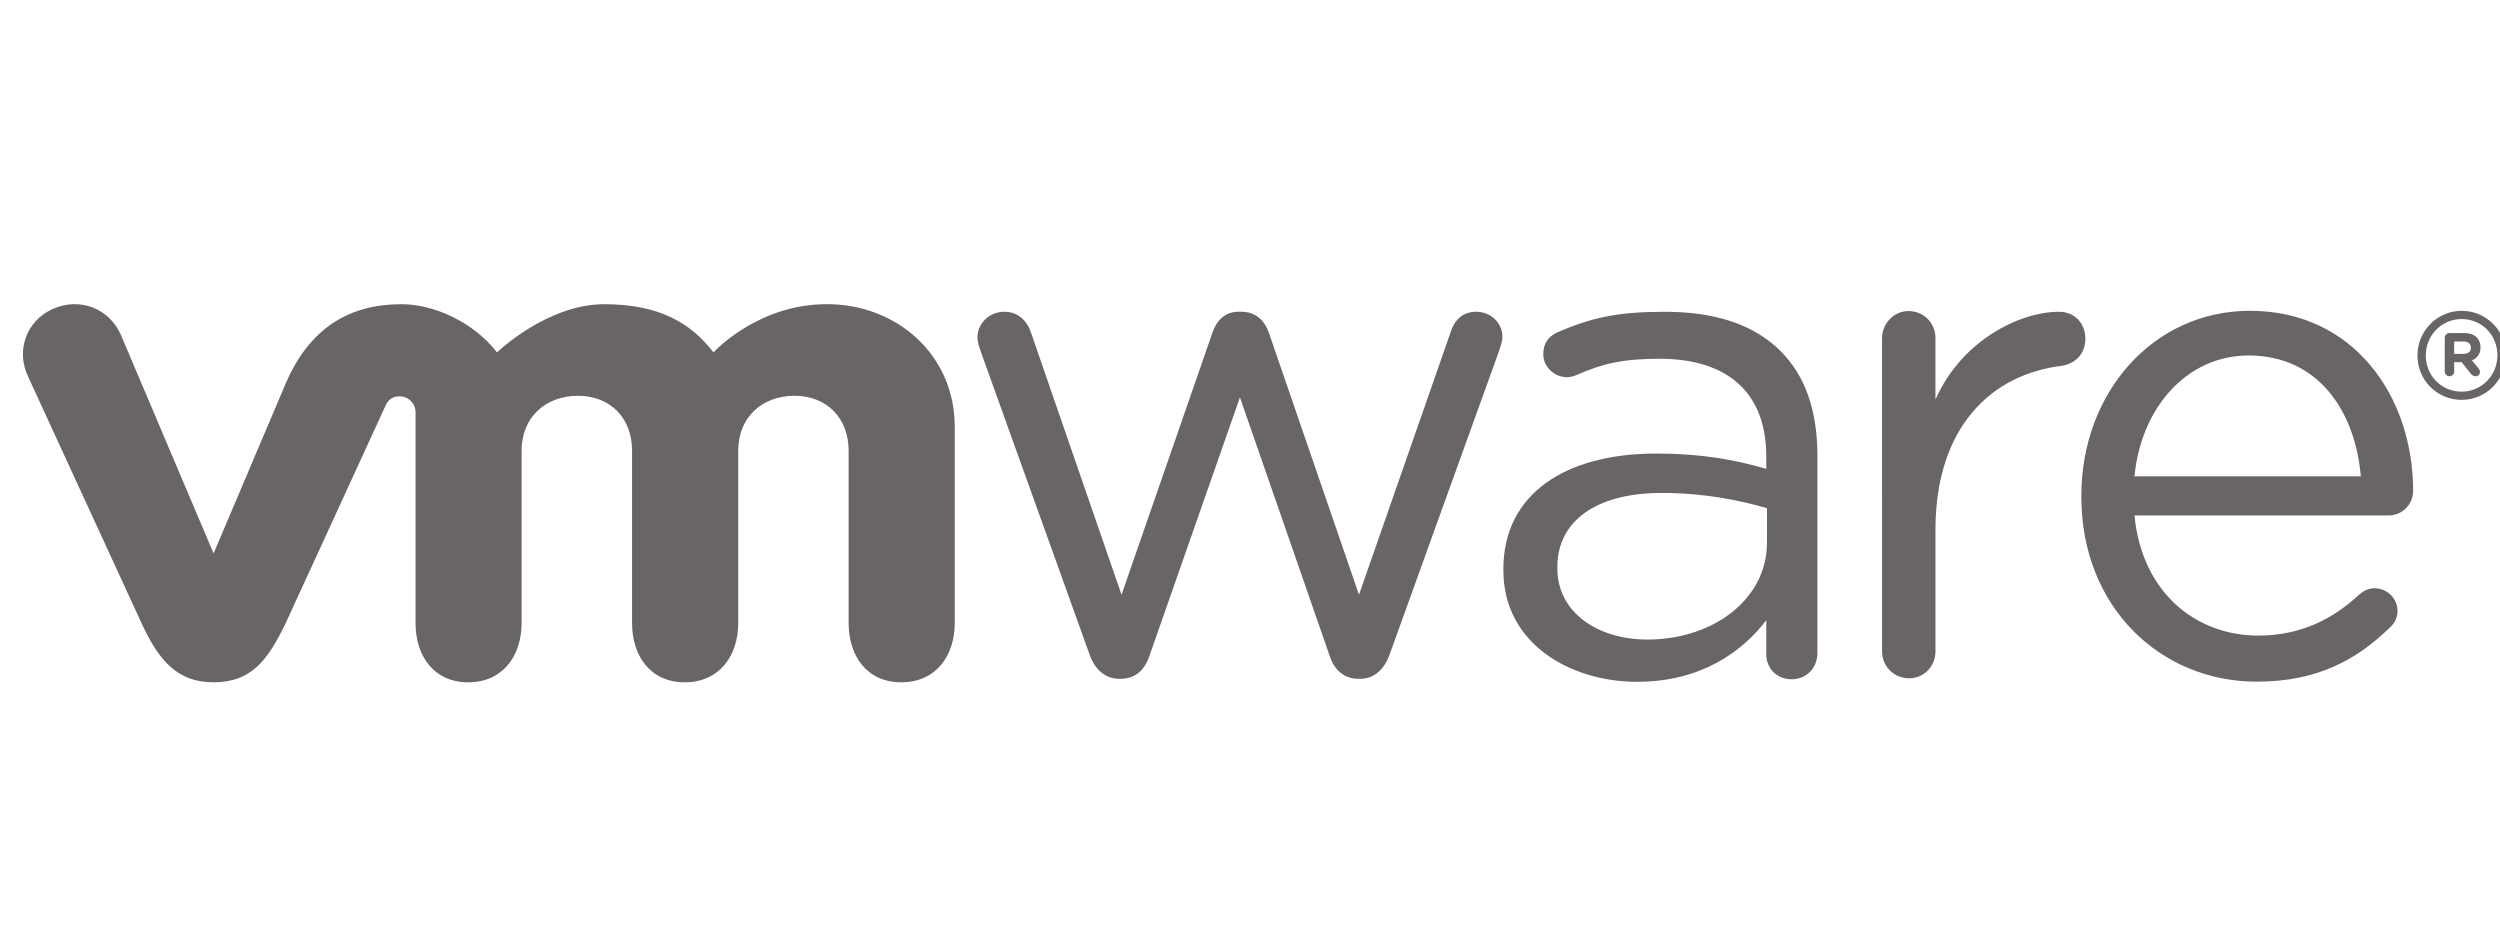 <svg height="64" viewBox="0 0 170 64" width="170" xmlns="http://www.w3.org/2000/svg"><g fill="#696566" transform="matrix(1 0 0 -1 -.419 48.627)"><path d="m8.194 2.475-7.392 20.585c-.095.285-.235.66-.235.99 0 .892.754 1.739 1.834 1.739.943 0 1.557-.612 1.838-1.504l6.126-17.738 6.17 17.787c.281.844.847 1.456 1.784 1.456h.191c.991 0 1.603-.612 1.884-1.456l6.119-17.787 6.222 17.831c.235.757.749 1.412 1.742 1.412 1.035 0 1.79-.796 1.79-1.693 0-.329-.143-.703-.235-.99l-7.44-20.633c-.38-1.078-1.131-1.644-1.98-1.644h-.141c-.943 0-1.65.566-1.982 1.644l-6.072 17.493-6.125-17.493c-.33-1.078-1.038-1.644-1.978-1.644h-.099c-.892 0-1.643.566-2.022 1.644" transform="translate(66.318 1.638)"/><path d="m.318 23.85c0 .993.801 1.842 1.79 1.842 1.043 0 1.842-.802 1.842-1.842v-4.177c1.791 4.057 5.763 5.971 8.396 5.971 1.09 0 1.798-.801 1.798-1.838 0-.992-.657-1.696-1.609-1.838-4.719-.566-8.584-4.106-8.584-11.137v-8.272c0-.991-.754-1.838-1.791-1.838-1.038 0-1.841.805-1.841 1.838z" transform="translate(128.08 1.783)"/><path d="m12.694.225c-6.567 0-11.928 5.093-11.928 12.562v.097c0 6.956 4.856 12.559 11.466 12.559 7.068 0 11.094-5.832 11.094-12.232 0-.983-.793-1.686-1.666-1.686h-17.282c.504-5.226 4.154-8.166 8.412-8.166 2.96 0 5.125 1.168 6.885 2.802.278.231.601.417 1.019.417.875 0 1.572-.701 1.572-1.545 0-.418-.184-.84-.559-1.163-2.262-2.193-4.947-3.645-9.011-3.645m7.072 13.962c-.371 4.393-2.869 8.218-7.631 8.218-4.16 0-7.303-3.5-7.76-8.218z" transform="translate(141.185 2.049)"/><path d="m.318 8.1v.095c0 5.125 4.234 7.857 10.394 7.857 3.106 0 5.316-.423 7.484-1.038v.851c0 4.371-2.689 6.632-7.246 6.632-2.447 0-3.871-.312-5.662-1.109-.232-.095-.469-.143-.652-.143-.847 0-1.603.708-1.603 1.552 0 .75.327 1.215.99 1.509 2.395 1.04 4.201 1.385 7.303 1.385 3.431 0 6.066-.891 7.85-2.68 1.649-1.646 2.496-3.997 2.496-7.103v-13.419c0-1.032-.753-1.786-1.746-1.786-1.03 0-1.729.754-1.729 1.693v2.32c-1.696-2.215-4.521-4.187-8.793-4.187-4.518.003-9.085 2.587-9.085 7.574m17.924 1.882v2.352c-1.791.516-4.193 1.035-7.154 1.035-4.556 0-7.1-1.978-7.1-5.032v-.093c0-3.057 2.819-4.844 6.115-4.844 4.466 0 8.138 2.729 8.138 6.582" transform="translate(102.33 1.734)"/><path d="m7.069 23.85c-.796 1.746-2.765 2.537-4.604 1.72-1.841-.818-2.518-2.859-1.686-4.606l7.719-16.777c1.214-2.629 2.493-4.007 4.894-4.007 2.565 0 3.683 1.501 4.896 4.007 0 0 6.732 14.659 6.8 14.812.069.155.285.629.97.624.579-.003 1.067-.466 1.067-1.087v-14.335c0-2.209 1.225-4.022 3.583-4.022 2.356 0 3.629 1.812 3.629 4.022v11.73c0 2.262 1.621 3.731 3.831 3.731s3.68-1.521 3.68-3.731v-11.73c0-2.209 1.23-4.022 3.583-4.022 2.356 0 3.636 1.812 3.636 4.022v11.73c0 2.262 1.614 3.731 3.825 3.731 2.206 0 3.682-1.521 3.682-3.731v-11.73c0-2.209 1.228-4.022 3.584-4.022 2.355 0 3.633 1.812 3.633 4.022v13.35c0 4.906-3.945 8.343-8.693 8.343-4.742 0-7.712-3.28-7.712-3.28-1.578 2.046-3.754 3.276-7.436 3.276-3.886 0-7.287-3.276-7.287-3.276-1.579 2.046-4.268 3.276-6.495 3.276-3.444 0-6.178-1.514-7.847-5.329l-4.929-11.618z" transform="translate(1.551 2.051)"/><path d="m.32 3.6v.02c0 1.641 1.332 3.024 3.006 3.024 1.698 0 3.012-1.368 3.012-3.012v-.012c0-1.647-1.329-3.03-3.012-3.03-1.698 0-3.006 1.363-3.006 3.009m5.439.02v.008c0 1.35-1.043 2.457-2.433 2.457-1.378 0-2.437-1.126-2.437-2.465v-.016c0-1.347 1.046-2.454 2.437-2.454 1.374 0 2.433 1.124 2.433 2.469" transform="translate(164.485 20.847)"/><path d="m.321 3.6c0 .179.143.322.324.322h1.004c.378 0 .669-.107.851-.298.165-.161.255-.394.255-.664v-.009c0-.459-.232-.739-.582-.886l.443-.54c.062-.081.103-.147.103-.246 0-.178-.151-.295-.304-.295-.143 0-.24.073-.315.165l-.624.79h-.512v-.634c0-.179-.138-.32-.318-.32-.181 0-.324.142-.324.32v2.296zm1.292-1.093c.313 0 .485.163.485.412v.01c0 .271-.184.417-.496.417h-.64v-.838h.651z" transform="translate(166.339 22.058)"/></g></svg>